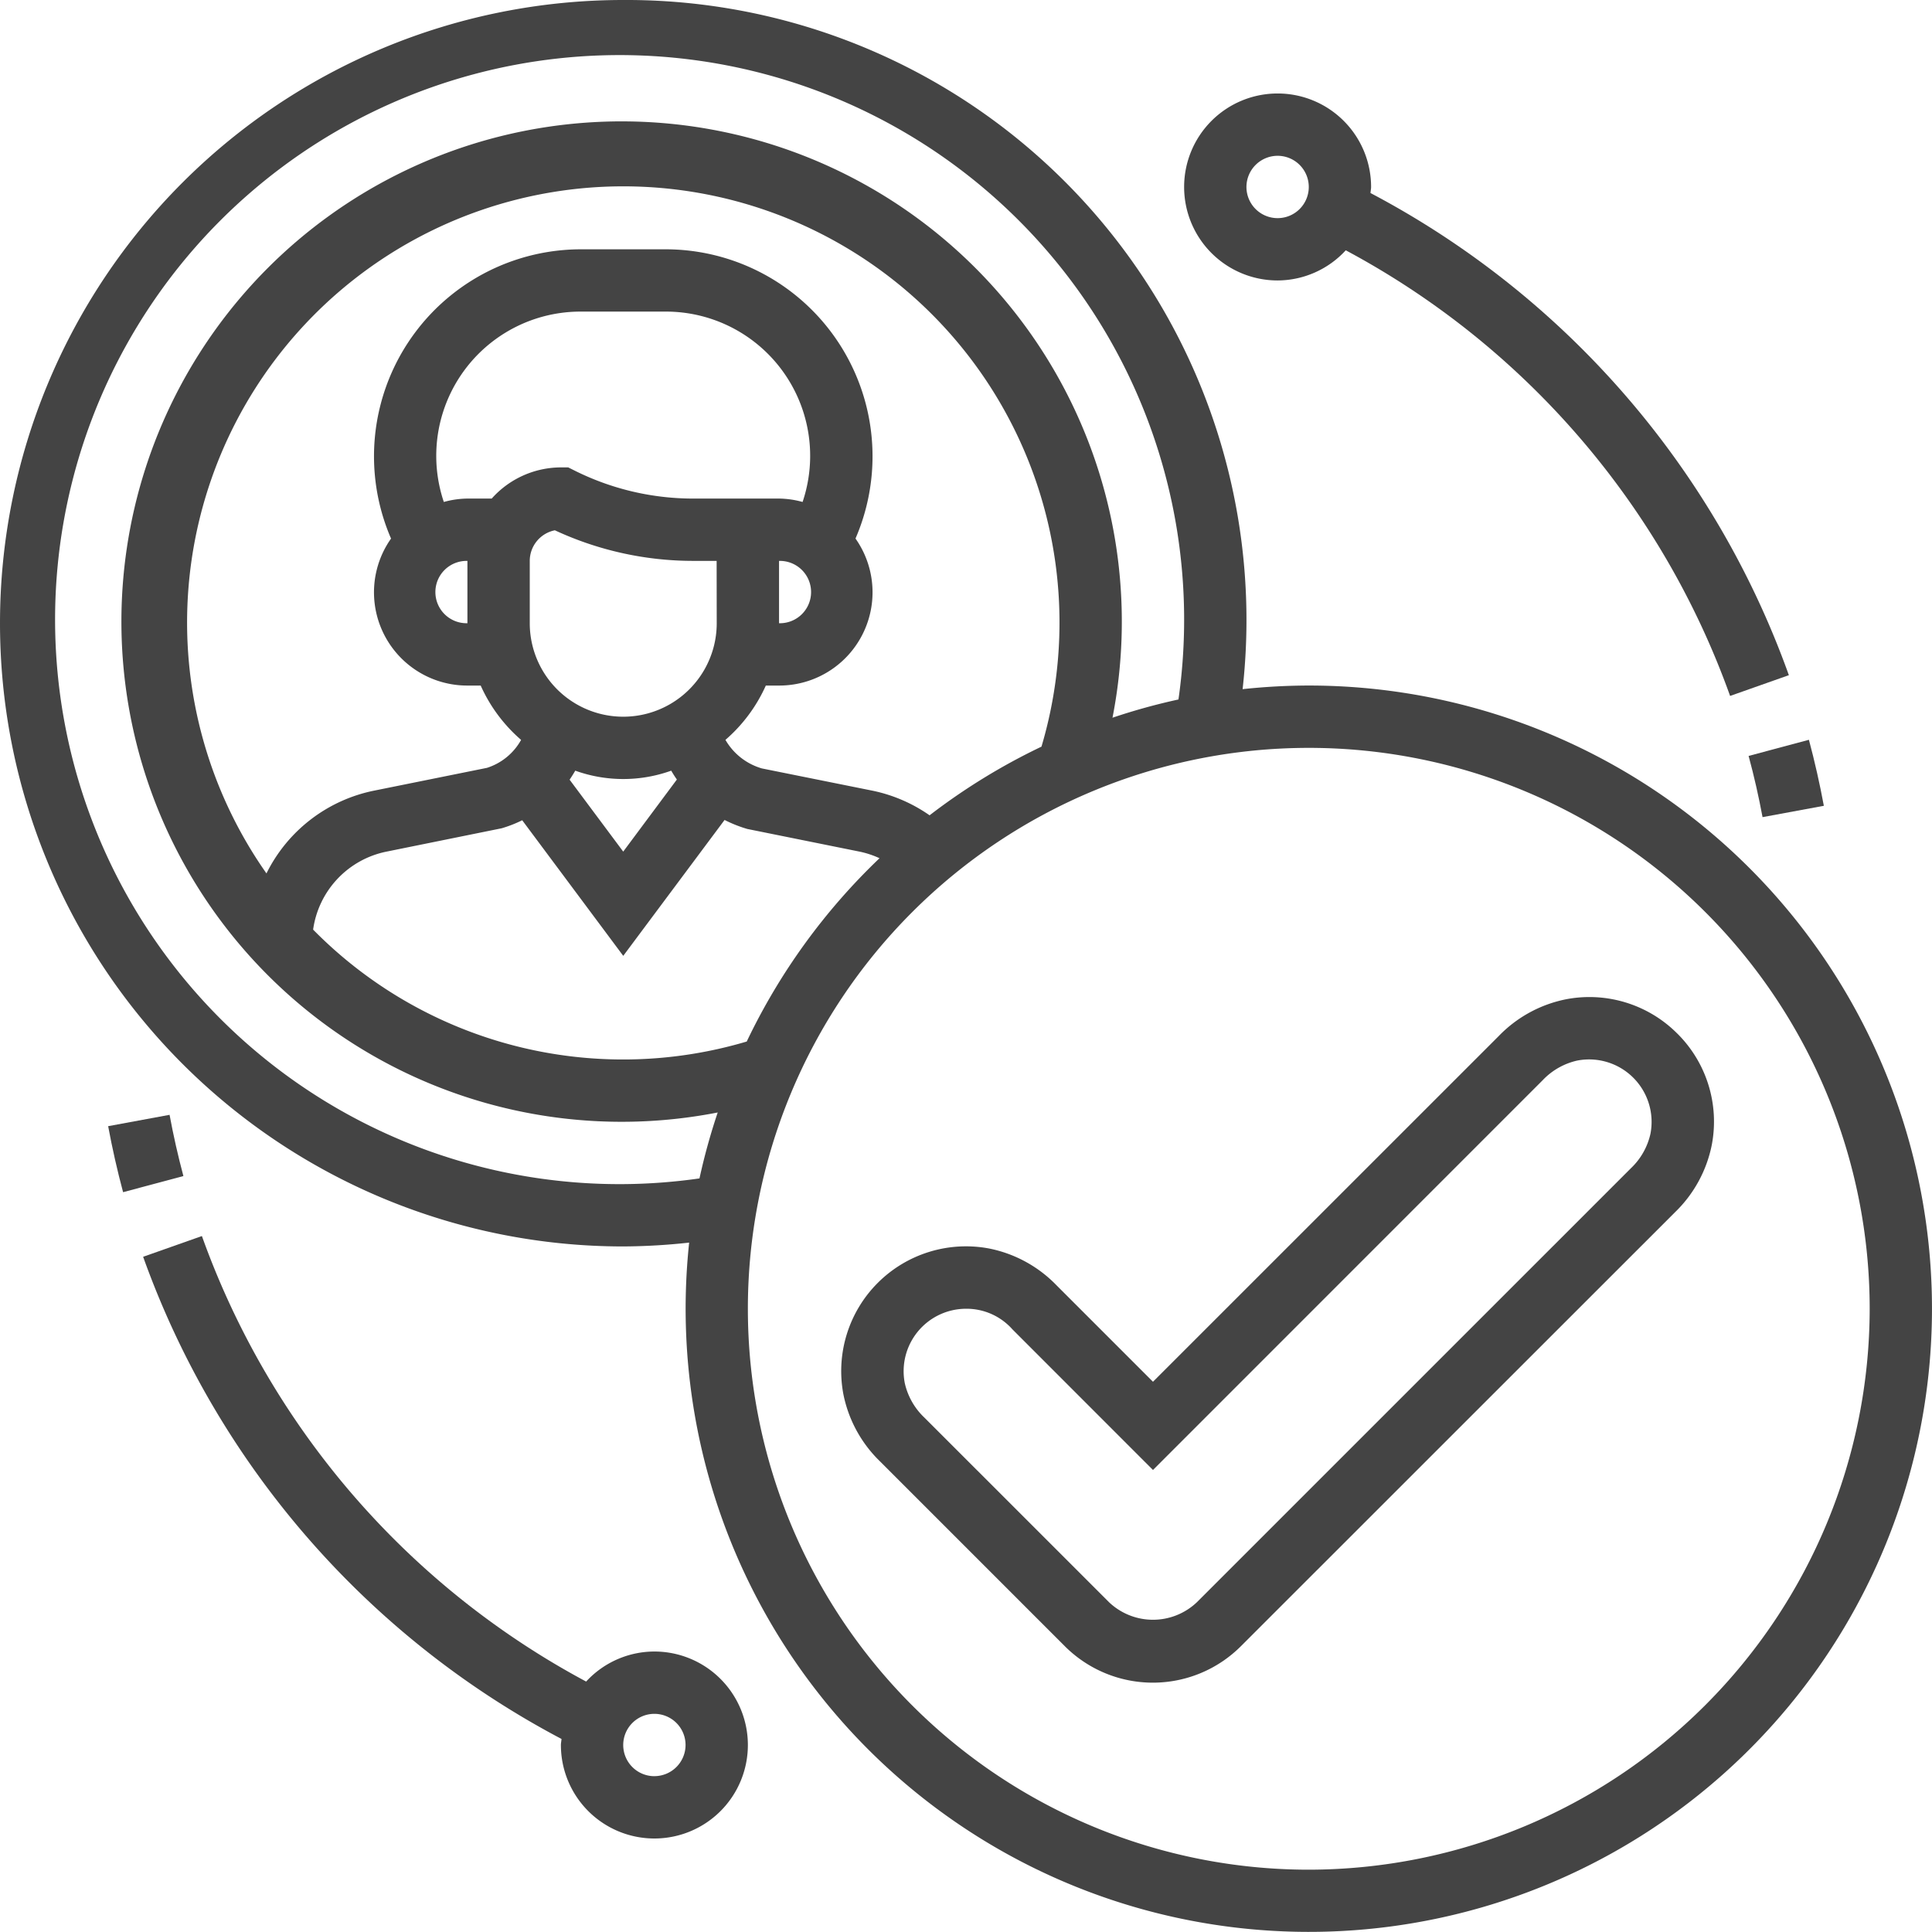 <svg xmlns="http://www.w3.org/2000/svg" width="80.083" height="80.082" viewBox="0 0 80.083 80.082"><defs><style>.a{fill:#444;}</style></defs><path class="a" d="M55.25,29.416a26.019,26.019,0,0,0-2.743.15A25.7,25.7,0,0,0,26.833,1a25.833,25.833,0,1,0,0,51.666,26.079,26.079,0,0,0,2.733-.159A25.831,25.831,0,1,0,55.25,29.416ZM26.833,50.083A23.4,23.4,0,1,1,49.848,29.994a25.5,25.5,0,0,0-2.734.756A20.734,20.734,0,1,0,30.75,47.113a25.865,25.865,0,0,0-.756,2.733A23.47,23.47,0,0,1,26.833,50.083Zm5.114-5.909a18.022,18.022,0,0,1-17.968-4.641A3.838,3.838,0,0,1,17.024,36.3l4.77-.967A5.236,5.236,0,0,0,22.646,35l4.188,5.621,4.2-5.633a5.519,5.519,0,0,0,.942.373l4.671.943a3.824,3.824,0,0,1,.81.27,25.932,25.932,0,0,0-5.505,7.6ZM20.375,26.833a1.292,1.292,0,1,1,0-2.583Zm1.007-5.167H20.375a3.82,3.82,0,0,0-.978.141,5.979,5.979,0,0,1,5.7-7.891h3.471a5.979,5.979,0,0,1,5.7,7.891,3.82,3.82,0,0,0-.978-.141h-3.57a10.99,10.99,0,0,1-4.894-1.156l-.273-.136h-.3A3.855,3.855,0,0,0,21.382,21.666ZM33.292,24.25a1.292,1.292,0,1,1,0,2.583Zm-2.583,2.583a3.875,3.875,0,0,1-7.75,0V24.25A1.294,1.294,0,0,1,24,22.981a13.6,13.6,0,0,0,5.718,1.268h.987Zm-5.863,6.112a5.885,5.885,0,0,0,3.977,0c.072.125.15.248.234.367L26.833,36.3l-2.222-2.981C24.694,33.194,24.772,33.072,24.845,32.945Zm14.686,1.85a6.382,6.382,0,0,0-2.379-1.023l-4.572-.92a2.571,2.571,0,0,1-1.511-1.184,6.469,6.469,0,0,0,1.674-2.251h.549a3.866,3.866,0,0,0,3.168-6.094,8.58,8.58,0,0,0-7.892-11.989H25.1a8.581,8.581,0,0,0-7.891,11.99,3.865,3.865,0,0,0,3.168,6.093h.548A6.465,6.465,0,0,0,22.6,31.669a2.476,2.476,0,0,1-1.414,1.159l-4.671.943a6.39,6.39,0,0,0-4.47,3.433A18.081,18.081,0,1,1,44.17,31.949,25.919,25.919,0,0,0,39.532,34.795ZM55.25,78.5A23.25,23.25,0,1,1,78.5,55.249,23.276,23.276,0,0,1,55.25,78.5Z" transform="translate(-1 -1)"/><path class="a" d="M57.692,27.947l2.541-.47c-.17-.916-.378-1.837-.619-2.736l-2.5.669C57.341,26.243,57.534,27.1,57.692,27.947Z" transform="translate(15.367 5.924)"/><path class="a" d="M42.875,11.75A3.853,3.853,0,0,0,45.7,10.5,33.891,33.891,0,0,1,61.631,28.972l2.436-.86A36.491,36.491,0,0,0,46.725,8.126c.005-.084.025-.165.025-.251a3.875,3.875,0,1,0-3.875,3.875Zm0-5.167a1.292,1.292,0,1,1-1.292,1.292A1.294,1.294,0,0,1,42.875,6.583Z" transform="translate(10.083 -0.125)"/><path class="a" d="M7.012,36.777l-2.541.47c.17.916.378,1.837.619,2.736l2.5-.669c-.223-.833-.416-1.687-.573-2.537Z" transform="translate(0.012 9.434)"/><path class="a" d="M26.785,57.889a3.853,3.853,0,0,0-2.829,1.245A33.9,33.9,0,0,1,8.029,40.667l-2.436.86A36.491,36.491,0,0,0,22.935,61.513c-.005.084-.025.165-.025.251a3.875,3.875,0,1,0,3.875-3.875Zm0,5.167a1.292,1.292,0,1,1,1.292-1.292A1.294,1.294,0,0,1,26.785,63.055Z" transform="translate(0.34 10.568)"/><path class="a" d="M62.654,34.514h0a5.142,5.142,0,0,0-4.607-1.427,5.326,5.326,0,0,0-2.8,1.528L40.917,48.943l-4-4a5.332,5.332,0,0,0-2.8-1.525,5.172,5.172,0,0,0-6.035,6.033,5.326,5.326,0,0,0,1.528,2.8l7.649,7.65a5.162,5.162,0,0,0,7.306,0L62.553,41.919a5.326,5.326,0,0,0,1.528-2.8,5.14,5.14,0,0,0-1.427-4.606Zm-1.116,4.149a2.809,2.809,0,0,1-.811,1.43L42.743,58.076a2.644,2.644,0,0,1-3.653,0l-7.651-7.65a2.818,2.818,0,0,1-.811-1.431,2.589,2.589,0,0,1,2.541-3.078,2.54,2.54,0,0,1,1.923.855L40.917,52.6,57.074,36.44a2.818,2.818,0,0,1,1.431-.811,2.59,2.59,0,0,1,3.033,3.034Z" transform="translate(6.875 8.332)"/></svg>